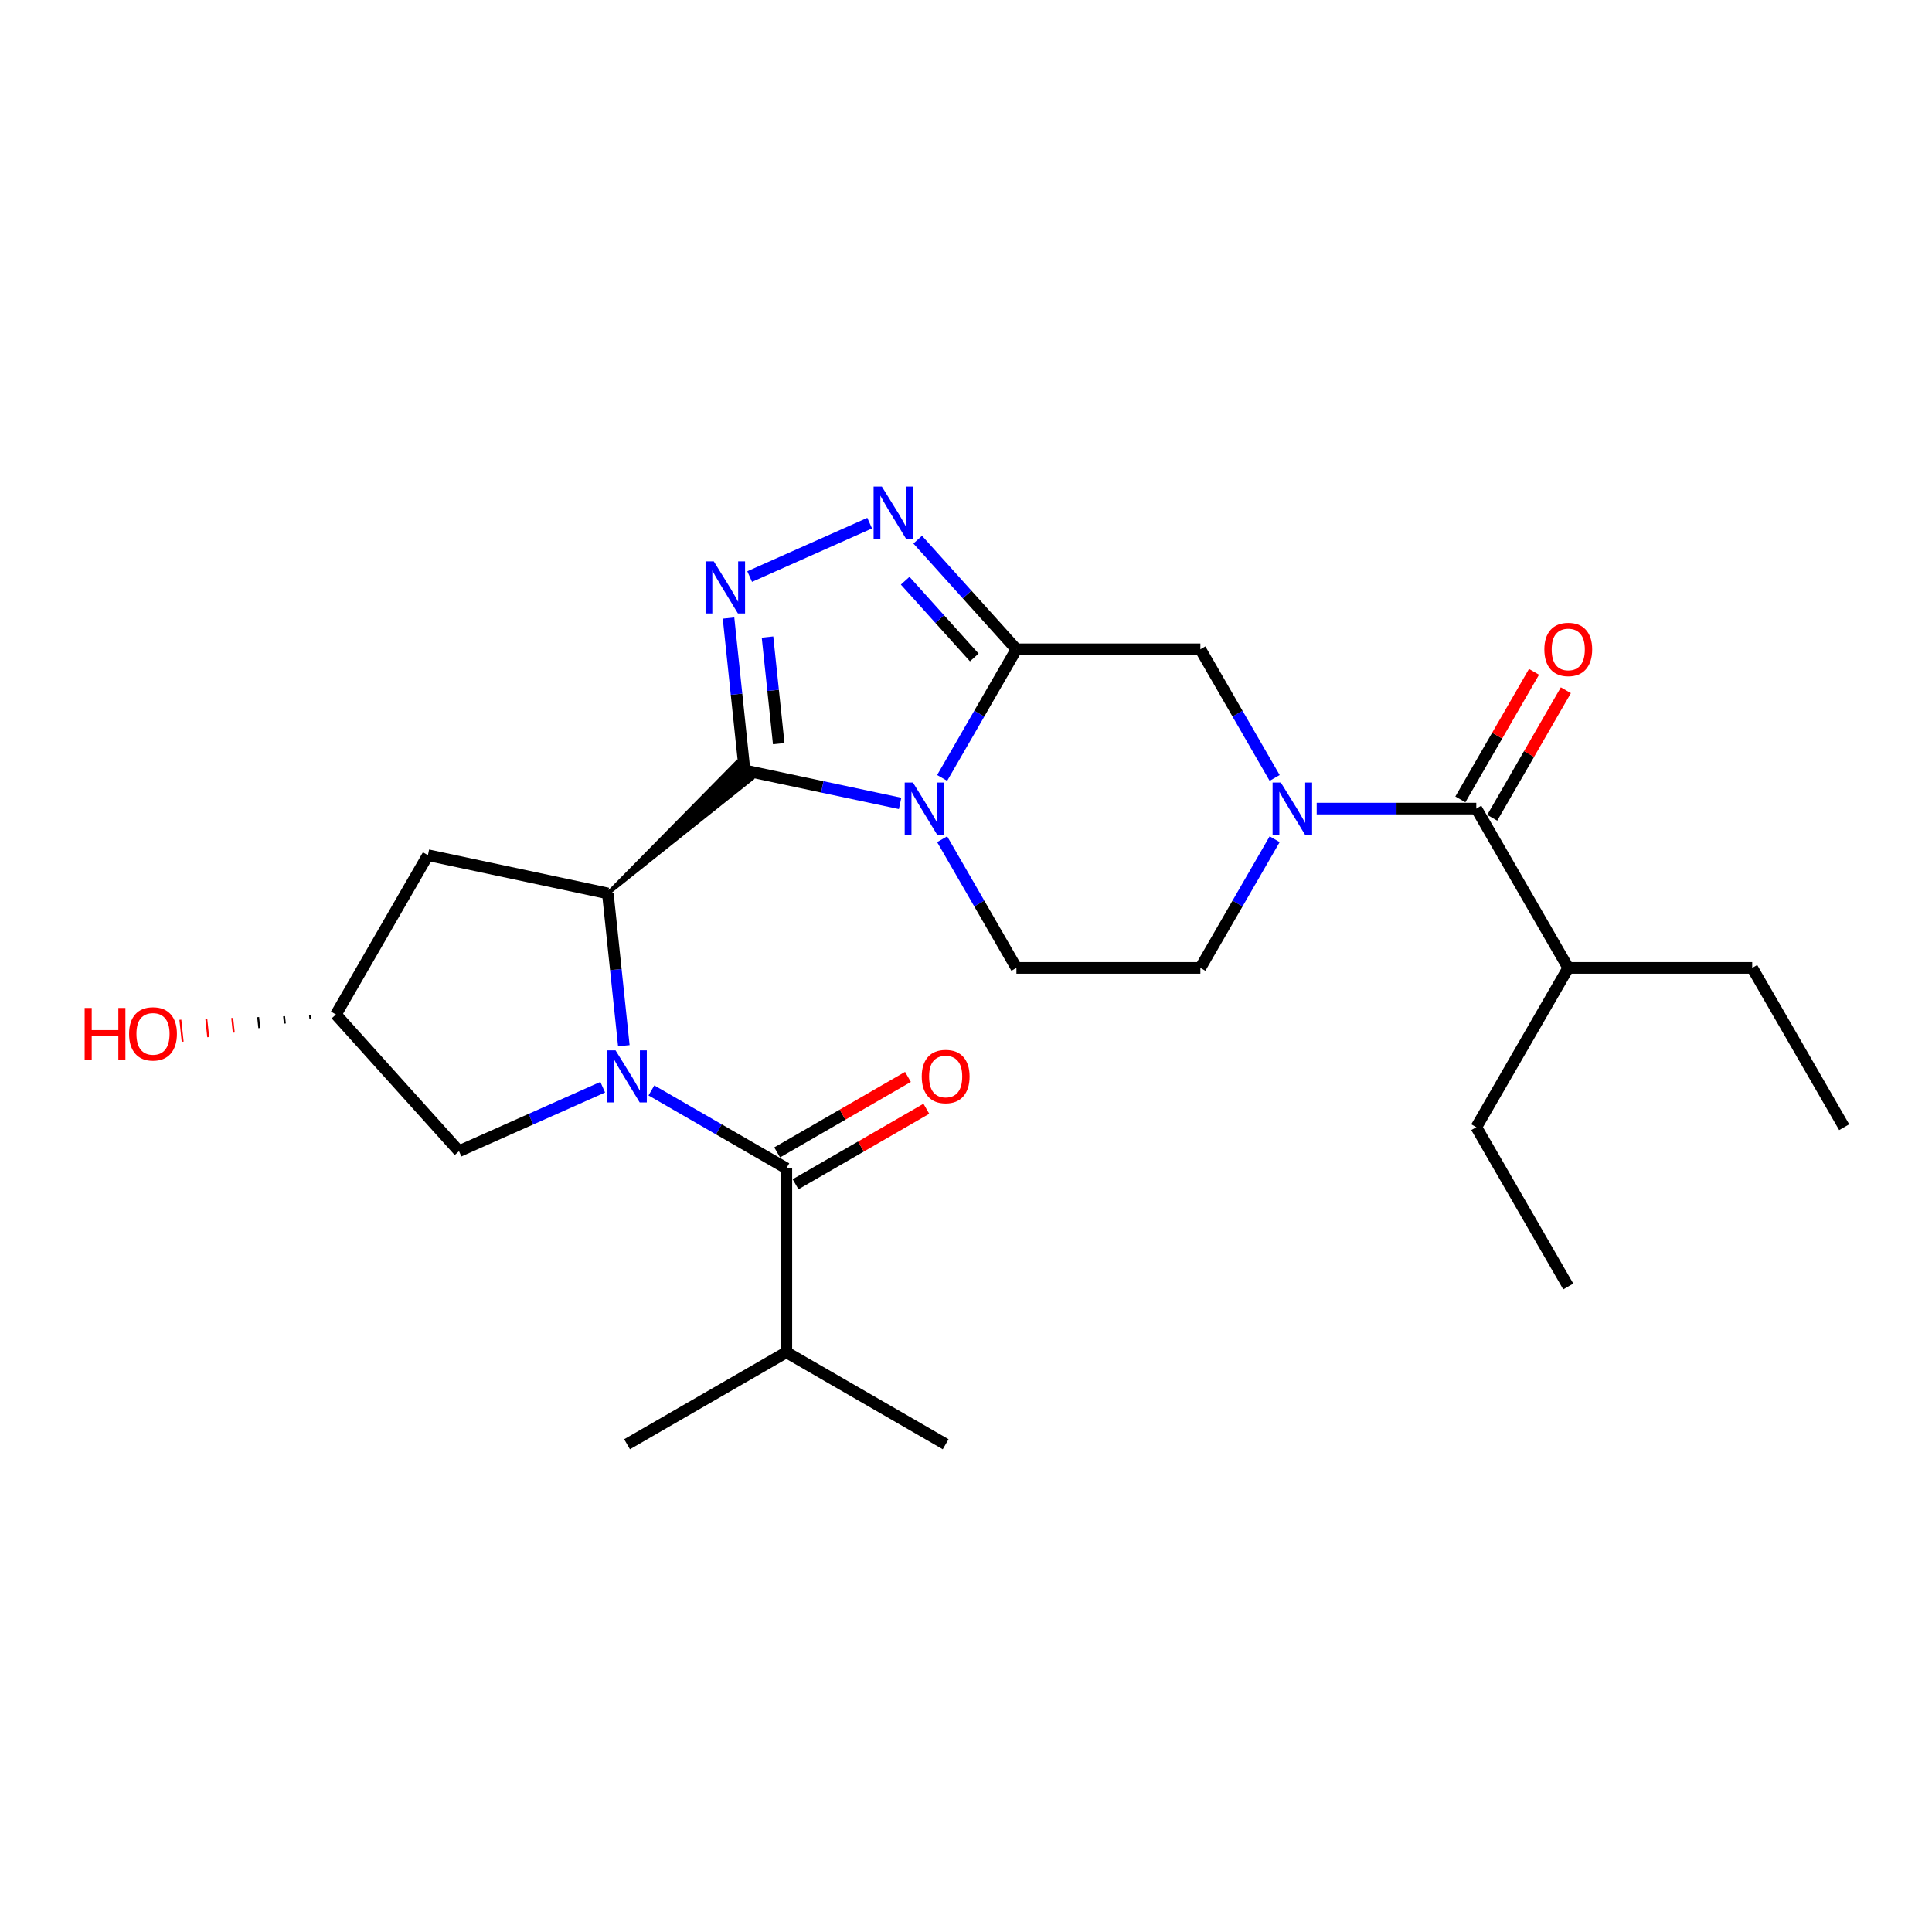 <?xml version='1.0' encoding='iso-8859-1'?>
<svg version='1.1' baseProfile='full'
              xmlns='http://www.w3.org/2000/svg'
                      xmlns:rdkit='http://www.rdkit.org/xml'
                      xmlns:xlink='http://www.w3.org/1999/xlink'
                  xml:space='preserve'
width='1000px' height='1000px' viewBox='0 0 1000 1000'>
<!-- END OF HEADER -->
<rect style='opacity:1.0;fill:#FFFFFF;stroke:none' width='1000' height='1000' x='0' y='0'> </rect>
<path class='bond-0' d='M 385.368,398.727 L 425.63,407.285' style='fill:none;fill-rule:evenodd;stroke:#000000;stroke-width:6px;stroke-linecap:butt;stroke-linejoin:miter;stroke-opacity:1' />
<path class='bond-0' d='M 425.63,407.285 L 465.891,415.843' style='fill:none;fill-rule:evenodd;stroke:#0000FF;stroke-width:6px;stroke-linecap:butt;stroke-linejoin:miter;stroke-opacity:1' />
<path class='bond-3' d='M 385.368,398.727 L 381.226,359.314' style='fill:none;fill-rule:evenodd;stroke:#000000;stroke-width:6px;stroke-linecap:butt;stroke-linejoin:miter;stroke-opacity:1' />
<path class='bond-3' d='M 381.226,359.314 L 377.083,319.901' style='fill:none;fill-rule:evenodd;stroke:#0000FF;stroke-width:6px;stroke-linecap:butt;stroke-linejoin:miter;stroke-opacity:1' />
<path class='bond-3' d='M 403.063,384.913 L 400.163,357.323' style='fill:none;fill-rule:evenodd;stroke:#000000;stroke-width:6px;stroke-linecap:butt;stroke-linejoin:miter;stroke-opacity:1' />
<path class='bond-3' d='M 400.163,357.323 L 397.263,329.734' style='fill:none;fill-rule:evenodd;stroke:#0000FF;stroke-width:6px;stroke-linecap:butt;stroke-linejoin:miter;stroke-opacity:1' />
<path class='bond-4' d='M 314.613,462.435 L 389.191,402.972 L 381.546,394.482 Z' style='fill:#000000;fill-rule:evenodd;fill-opacity:1;stroke:#000000;stroke-width:2px;stroke-linecap:butt;stroke-linejoin:miter;stroke-opacity:1;' />
<path class='bond-2' d='M 487.655,402.66 L 506.879,369.364' style='fill:none;fill-rule:evenodd;stroke:#0000FF;stroke-width:6px;stroke-linecap:butt;stroke-linejoin:miter;stroke-opacity:1' />
<path class='bond-2' d='M 506.879,369.364 L 526.102,336.068' style='fill:none;fill-rule:evenodd;stroke:#000000;stroke-width:6px;stroke-linecap:butt;stroke-linejoin:miter;stroke-opacity:1' />
<path class='bond-10' d='M 487.655,434.384 L 506.879,467.68' style='fill:none;fill-rule:evenodd;stroke:#0000FF;stroke-width:6px;stroke-linecap:butt;stroke-linejoin:miter;stroke-opacity:1' />
<path class='bond-10' d='M 506.879,467.68 L 526.102,500.976' style='fill:none;fill-rule:evenodd;stroke:#000000;stroke-width:6px;stroke-linecap:butt;stroke-linejoin:miter;stroke-opacity:1' />
<path class='bond-1' d='M 322.898,541.261 L 318.756,501.848' style='fill:none;fill-rule:evenodd;stroke:#0000FF;stroke-width:6px;stroke-linecap:butt;stroke-linejoin:miter;stroke-opacity:1' />
<path class='bond-1' d='M 318.756,501.848 L 314.613,462.435' style='fill:none;fill-rule:evenodd;stroke:#000000;stroke-width:6px;stroke-linecap:butt;stroke-linejoin:miter;stroke-opacity:1' />
<path class='bond-7' d='M 337.171,564.401 L 372.095,584.564' style='fill:none;fill-rule:evenodd;stroke:#0000FF;stroke-width:6px;stroke-linecap:butt;stroke-linejoin:miter;stroke-opacity:1' />
<path class='bond-7' d='M 372.095,584.564 L 407.02,604.728' style='fill:none;fill-rule:evenodd;stroke:#000000;stroke-width:6px;stroke-linecap:butt;stroke-linejoin:miter;stroke-opacity:1' />
<path class='bond-12' d='M 311.96,562.735 L 274.774,579.292' style='fill:none;fill-rule:evenodd;stroke:#0000FF;stroke-width:6px;stroke-linecap:butt;stroke-linejoin:miter;stroke-opacity:1' />
<path class='bond-12' d='M 274.774,579.292 L 237.587,595.848' style='fill:none;fill-rule:evenodd;stroke:#000000;stroke-width:6px;stroke-linecap:butt;stroke-linejoin:miter;stroke-opacity:1' />
<path class='bond-9' d='M 526.102,336.068 L 621.312,336.068' style='fill:none;fill-rule:evenodd;stroke:#000000;stroke-width:6px;stroke-linecap:butt;stroke-linejoin:miter;stroke-opacity:1' />
<path class='bond-26' d='M 526.102,336.068 L 500.551,307.691' style='fill:none;fill-rule:evenodd;stroke:#000000;stroke-width:6px;stroke-linecap:butt;stroke-linejoin:miter;stroke-opacity:1' />
<path class='bond-26' d='M 500.551,307.691 L 475,279.314' style='fill:none;fill-rule:evenodd;stroke:#0000FF;stroke-width:6px;stroke-linecap:butt;stroke-linejoin:miter;stroke-opacity:1' />
<path class='bond-26' d='M 504.286,340.297 L 486.4,320.432' style='fill:none;fill-rule:evenodd;stroke:#000000;stroke-width:6px;stroke-linecap:butt;stroke-linejoin:miter;stroke-opacity:1' />
<path class='bond-26' d='M 486.4,320.432 L 468.514,300.568' style='fill:none;fill-rule:evenodd;stroke:#0000FF;stroke-width:6px;stroke-linecap:butt;stroke-linejoin:miter;stroke-opacity:1' />
<path class='bond-5' d='M 388.022,298.426 L 450.133,270.772' style='fill:none;fill-rule:evenodd;stroke:#0000FF;stroke-width:6px;stroke-linecap:butt;stroke-linejoin:miter;stroke-opacity:1' />
<path class='bond-11' d='M 314.613,462.435 L 221.484,442.639' style='fill:none;fill-rule:evenodd;stroke:#000000;stroke-width:6px;stroke-linecap:butt;stroke-linejoin:miter;stroke-opacity:1' />
<path class='bond-6' d='M 659.759,434.384 L 640.535,467.68' style='fill:none;fill-rule:evenodd;stroke:#0000FF;stroke-width:6px;stroke-linecap:butt;stroke-linejoin:miter;stroke-opacity:1' />
<path class='bond-6' d='M 640.535,467.68 L 621.312,500.976' style='fill:none;fill-rule:evenodd;stroke:#000000;stroke-width:6px;stroke-linecap:butt;stroke-linejoin:miter;stroke-opacity:1' />
<path class='bond-8' d='M 681.522,418.522 L 722.824,418.522' style='fill:none;fill-rule:evenodd;stroke:#0000FF;stroke-width:6px;stroke-linecap:butt;stroke-linejoin:miter;stroke-opacity:1' />
<path class='bond-8' d='M 722.824,418.522 L 764.126,418.522' style='fill:none;fill-rule:evenodd;stroke:#000000;stroke-width:6px;stroke-linecap:butt;stroke-linejoin:miter;stroke-opacity:1' />
<path class='bond-28' d='M 659.759,402.66 L 640.535,369.364' style='fill:none;fill-rule:evenodd;stroke:#0000FF;stroke-width:6px;stroke-linecap:butt;stroke-linejoin:miter;stroke-opacity:1' />
<path class='bond-28' d='M 640.535,369.364 L 621.312,336.068' style='fill:none;fill-rule:evenodd;stroke:#000000;stroke-width:6px;stroke-linecap:butt;stroke-linejoin:miter;stroke-opacity:1' />
<path class='bond-14' d='M 411.78,612.973 L 445.628,593.431' style='fill:none;fill-rule:evenodd;stroke:#000000;stroke-width:6px;stroke-linecap:butt;stroke-linejoin:miter;stroke-opacity:1' />
<path class='bond-14' d='M 445.628,593.431 L 479.477,573.888' style='fill:none;fill-rule:evenodd;stroke:#FF0000;stroke-width:6px;stroke-linecap:butt;stroke-linejoin:miter;stroke-opacity:1' />
<path class='bond-14' d='M 402.259,596.482 L 436.107,576.94' style='fill:none;fill-rule:evenodd;stroke:#000000;stroke-width:6px;stroke-linecap:butt;stroke-linejoin:miter;stroke-opacity:1' />
<path class='bond-14' d='M 436.107,576.94 L 469.956,557.398' style='fill:none;fill-rule:evenodd;stroke:#FF0000;stroke-width:6px;stroke-linecap:butt;stroke-linejoin:miter;stroke-opacity:1' />
<path class='bond-17' d='M 407.02,604.728 L 407.02,699.937' style='fill:none;fill-rule:evenodd;stroke:#000000;stroke-width:6px;stroke-linecap:butt;stroke-linejoin:miter;stroke-opacity:1' />
<path class='bond-15' d='M 772.372,423.283 L 791.43,390.272' style='fill:none;fill-rule:evenodd;stroke:#000000;stroke-width:6px;stroke-linecap:butt;stroke-linejoin:miter;stroke-opacity:1' />
<path class='bond-15' d='M 791.43,390.272 L 810.489,357.262' style='fill:none;fill-rule:evenodd;stroke:#FF0000;stroke-width:6px;stroke-linecap:butt;stroke-linejoin:miter;stroke-opacity:1' />
<path class='bond-15' d='M 755.881,413.762 L 774.939,380.751' style='fill:none;fill-rule:evenodd;stroke:#000000;stroke-width:6px;stroke-linecap:butt;stroke-linejoin:miter;stroke-opacity:1' />
<path class='bond-15' d='M 774.939,380.751 L 793.998,347.741' style='fill:none;fill-rule:evenodd;stroke:#FF0000;stroke-width:6px;stroke-linecap:butt;stroke-linejoin:miter;stroke-opacity:1' />
<path class='bond-18' d='M 764.126,418.522 L 811.731,500.976' style='fill:none;fill-rule:evenodd;stroke:#000000;stroke-width:6px;stroke-linecap:butt;stroke-linejoin:miter;stroke-opacity:1' />
<path class='bond-13' d='M 526.102,500.976 L 621.312,500.976' style='fill:none;fill-rule:evenodd;stroke:#000000;stroke-width:6px;stroke-linecap:butt;stroke-linejoin:miter;stroke-opacity:1' />
<path class='bond-16' d='M 221.484,442.639 L 173.88,525.093' style='fill:none;fill-rule:evenodd;stroke:#000000;stroke-width:6px;stroke-linecap:butt;stroke-linejoin:miter;stroke-opacity:1' />
<path class='bond-27' d='M 237.587,595.848 L 173.88,525.093' style='fill:none;fill-rule:evenodd;stroke:#000000;stroke-width:6px;stroke-linecap:butt;stroke-linejoin:miter;stroke-opacity:1' />
<path class='bond-19' d='M 160.458,525.547 L 160.657,527.44' style='fill:none;fill-rule:evenodd;stroke:#000000;stroke-width:1.0px;stroke-linecap:butt;stroke-linejoin:miter;stroke-opacity:1' />
<path class='bond-19' d='M 147.037,526 L 147.435,529.788' style='fill:none;fill-rule:evenodd;stroke:#000000;stroke-width:1.0px;stroke-linecap:butt;stroke-linejoin:miter;stroke-opacity:1' />
<path class='bond-19' d='M 133.616,526.453 L 134.213,532.135' style='fill:none;fill-rule:evenodd;stroke:#000000;stroke-width:1.0px;stroke-linecap:butt;stroke-linejoin:miter;stroke-opacity:1' />
<path class='bond-19' d='M 120.194,526.907 L 120.991,534.482' style='fill:none;fill-rule:evenodd;stroke:#FF0000;stroke-width:1.0px;stroke-linecap:butt;stroke-linejoin:miter;stroke-opacity:1' />
<path class='bond-19' d='M 106.773,527.36 L 107.768,536.829' style='fill:none;fill-rule:evenodd;stroke:#FF0000;stroke-width:1.0px;stroke-linecap:butt;stroke-linejoin:miter;stroke-opacity:1' />
<path class='bond-19' d='M 93.352,527.813 L 94.546,539.176' style='fill:none;fill-rule:evenodd;stroke:#FF0000;stroke-width:1.0px;stroke-linecap:butt;stroke-linejoin:miter;stroke-opacity:1' />
<path class='bond-22' d='M 407.02,699.937 L 489.474,747.542' style='fill:none;fill-rule:evenodd;stroke:#000000;stroke-width:6px;stroke-linecap:butt;stroke-linejoin:miter;stroke-opacity:1' />
<path class='bond-23' d='M 407.02,699.937 L 324.566,747.542' style='fill:none;fill-rule:evenodd;stroke:#000000;stroke-width:6px;stroke-linecap:butt;stroke-linejoin:miter;stroke-opacity:1' />
<path class='bond-20' d='M 811.731,500.976 L 906.941,500.976' style='fill:none;fill-rule:evenodd;stroke:#000000;stroke-width:6px;stroke-linecap:butt;stroke-linejoin:miter;stroke-opacity:1' />
<path class='bond-21' d='M 811.731,500.976 L 764.126,583.43' style='fill:none;fill-rule:evenodd;stroke:#000000;stroke-width:6px;stroke-linecap:butt;stroke-linejoin:miter;stroke-opacity:1' />
<path class='bond-24' d='M 906.941,500.976 L 954.545,583.43' style='fill:none;fill-rule:evenodd;stroke:#000000;stroke-width:6px;stroke-linecap:butt;stroke-linejoin:miter;stroke-opacity:1' />
<path class='bond-25' d='M 764.126,583.43 L 811.731,665.884' style='fill:none;fill-rule:evenodd;stroke:#000000;stroke-width:6px;stroke-linecap:butt;stroke-linejoin:miter;stroke-opacity:1' />
<path  class='atom-1' d='M 472.537 405.04
L 481.372 419.322
Q 482.248 420.731, 483.658 423.283
Q 485.067 425.834, 485.143 425.987
L 485.143 405.04
L 488.723 405.04
L 488.723 432.004
L 485.029 432.004
L 475.546 416.389
Q 474.441 414.561, 473.261 412.467
Q 472.118 410.372, 471.775 409.725
L 471.775 432.004
L 468.272 432.004
L 468.272 405.04
L 472.537 405.04
' fill='#0000FF'/>
<path  class='atom-2' d='M 318.605 543.641
L 327.441 557.922
Q 328.317 559.332, 329.726 561.883
Q 331.135 564.435, 331.211 564.587
L 331.211 543.641
L 334.791 543.641
L 334.791 570.604
L 331.097 570.604
L 321.614 554.99
Q 320.51 553.162, 319.329 551.067
Q 318.187 548.973, 317.844 548.325
L 317.844 570.604
L 314.34 570.604
L 314.34 543.641
L 318.605 543.641
' fill='#0000FF'/>
<path  class='atom-4' d='M 369.456 290.557
L 378.291 304.839
Q 379.167 306.248, 380.576 308.799
Q 381.985 311.351, 382.062 311.503
L 382.062 290.557
L 385.641 290.557
L 385.641 317.521
L 381.947 317.521
L 372.464 301.906
Q 371.36 300.078, 370.179 297.983
Q 369.037 295.889, 368.694 295.241
L 368.694 317.521
L 365.19 317.521
L 365.19 290.557
L 369.456 290.557
' fill='#0000FF'/>
<path  class='atom-6' d='M 456.434 251.832
L 465.27 266.113
Q 466.146 267.522, 467.555 270.074
Q 468.964 272.626, 469.04 272.778
L 469.04 251.832
L 472.62 251.832
L 472.62 278.795
L 468.926 278.795
L 459.443 263.181
Q 458.338 261.353, 457.158 259.258
Q 456.015 257.164, 455.672 256.516
L 455.672 278.795
L 452.169 278.795
L 452.169 251.832
L 456.434 251.832
' fill='#0000FF'/>
<path  class='atom-7' d='M 662.956 405.04
L 671.792 419.322
Q 672.668 420.731, 674.077 423.283
Q 675.486 425.834, 675.562 425.987
L 675.562 405.04
L 679.142 405.04
L 679.142 432.004
L 675.448 432.004
L 665.965 416.389
Q 664.861 414.561, 663.68 412.467
Q 662.537 410.372, 662.195 409.725
L 662.195 432.004
L 658.691 432.004
L 658.691 405.04
L 662.956 405.04
' fill='#0000FF'/>
<path  class='atom-15' d='M 477.096 557.199
Q 477.096 550.725, 480.295 547.107
Q 483.494 543.489, 489.474 543.489
Q 495.453 543.489, 498.652 547.107
Q 501.851 550.725, 501.851 557.199
Q 501.851 563.749, 498.614 567.482
Q 495.377 571.176, 489.474 571.176
Q 483.532 571.176, 480.295 567.482
Q 477.096 563.787, 477.096 557.199
M 489.474 568.129
Q 493.587 568.129, 495.795 565.387
Q 498.042 562.607, 498.042 557.199
Q 498.042 551.905, 495.795 549.239
Q 493.587 546.535, 489.474 546.535
Q 485.361 546.535, 483.114 549.201
Q 480.905 551.867, 480.905 557.199
Q 480.905 562.645, 483.114 565.387
Q 485.361 568.129, 489.474 568.129
' fill='#FF0000'/>
<path  class='atom-16' d='M 799.354 336.144
Q 799.354 329.67, 802.553 326.052
Q 805.752 322.434, 811.731 322.434
Q 817.71 322.434, 820.909 326.052
Q 824.108 329.67, 824.108 336.144
Q 824.108 342.695, 820.871 346.427
Q 817.634 350.121, 811.731 350.121
Q 805.79 350.121, 802.553 346.427
Q 799.354 342.733, 799.354 336.144
M 811.731 347.074
Q 815.844 347.074, 818.053 344.332
Q 820.3 341.552, 820.3 336.144
Q 820.3 330.851, 818.053 328.185
Q 815.844 325.481, 811.731 325.481
Q 807.618 325.481, 805.371 328.147
Q 803.162 330.813, 803.162 336.144
Q 803.162 341.59, 805.371 344.332
Q 807.618 347.074, 811.731 347.074
' fill='#FF0000'/>
<path  class='atom-20' d='M 43.812 521.716
L 47.468 521.716
L 47.468 533.179
L 61.254 533.179
L 61.254 521.716
L 64.91 521.716
L 64.91 548.68
L 61.254 548.68
L 61.254 536.226
L 47.468 536.226
L 47.468 548.68
L 43.812 548.68
L 43.812 521.716
' fill='#FF0000'/>
<path  class='atom-20' d='M 66.814 535.122
Q 66.814 528.647, 70.013 525.029
Q 73.212 521.412, 79.191 521.412
Q 85.171 521.412, 88.37 525.029
Q 91.569 528.647, 91.569 535.122
Q 91.569 541.672, 88.332 545.404
Q 85.094 549.098, 79.191 549.098
Q 73.25 549.098, 70.013 545.404
Q 66.814 541.71, 66.814 535.122
M 79.191 546.052
Q 83.305 546.052, 85.513 543.31
Q 87.76 540.53, 87.76 535.122
Q 87.76 529.828, 85.513 527.162
Q 83.305 524.458, 79.191 524.458
Q 75.078 524.458, 72.831 527.124
Q 70.623 529.79, 70.623 535.122
Q 70.623 540.568, 72.831 543.31
Q 75.078 546.052, 79.191 546.052
' fill='#FF0000'/>
</svg>
